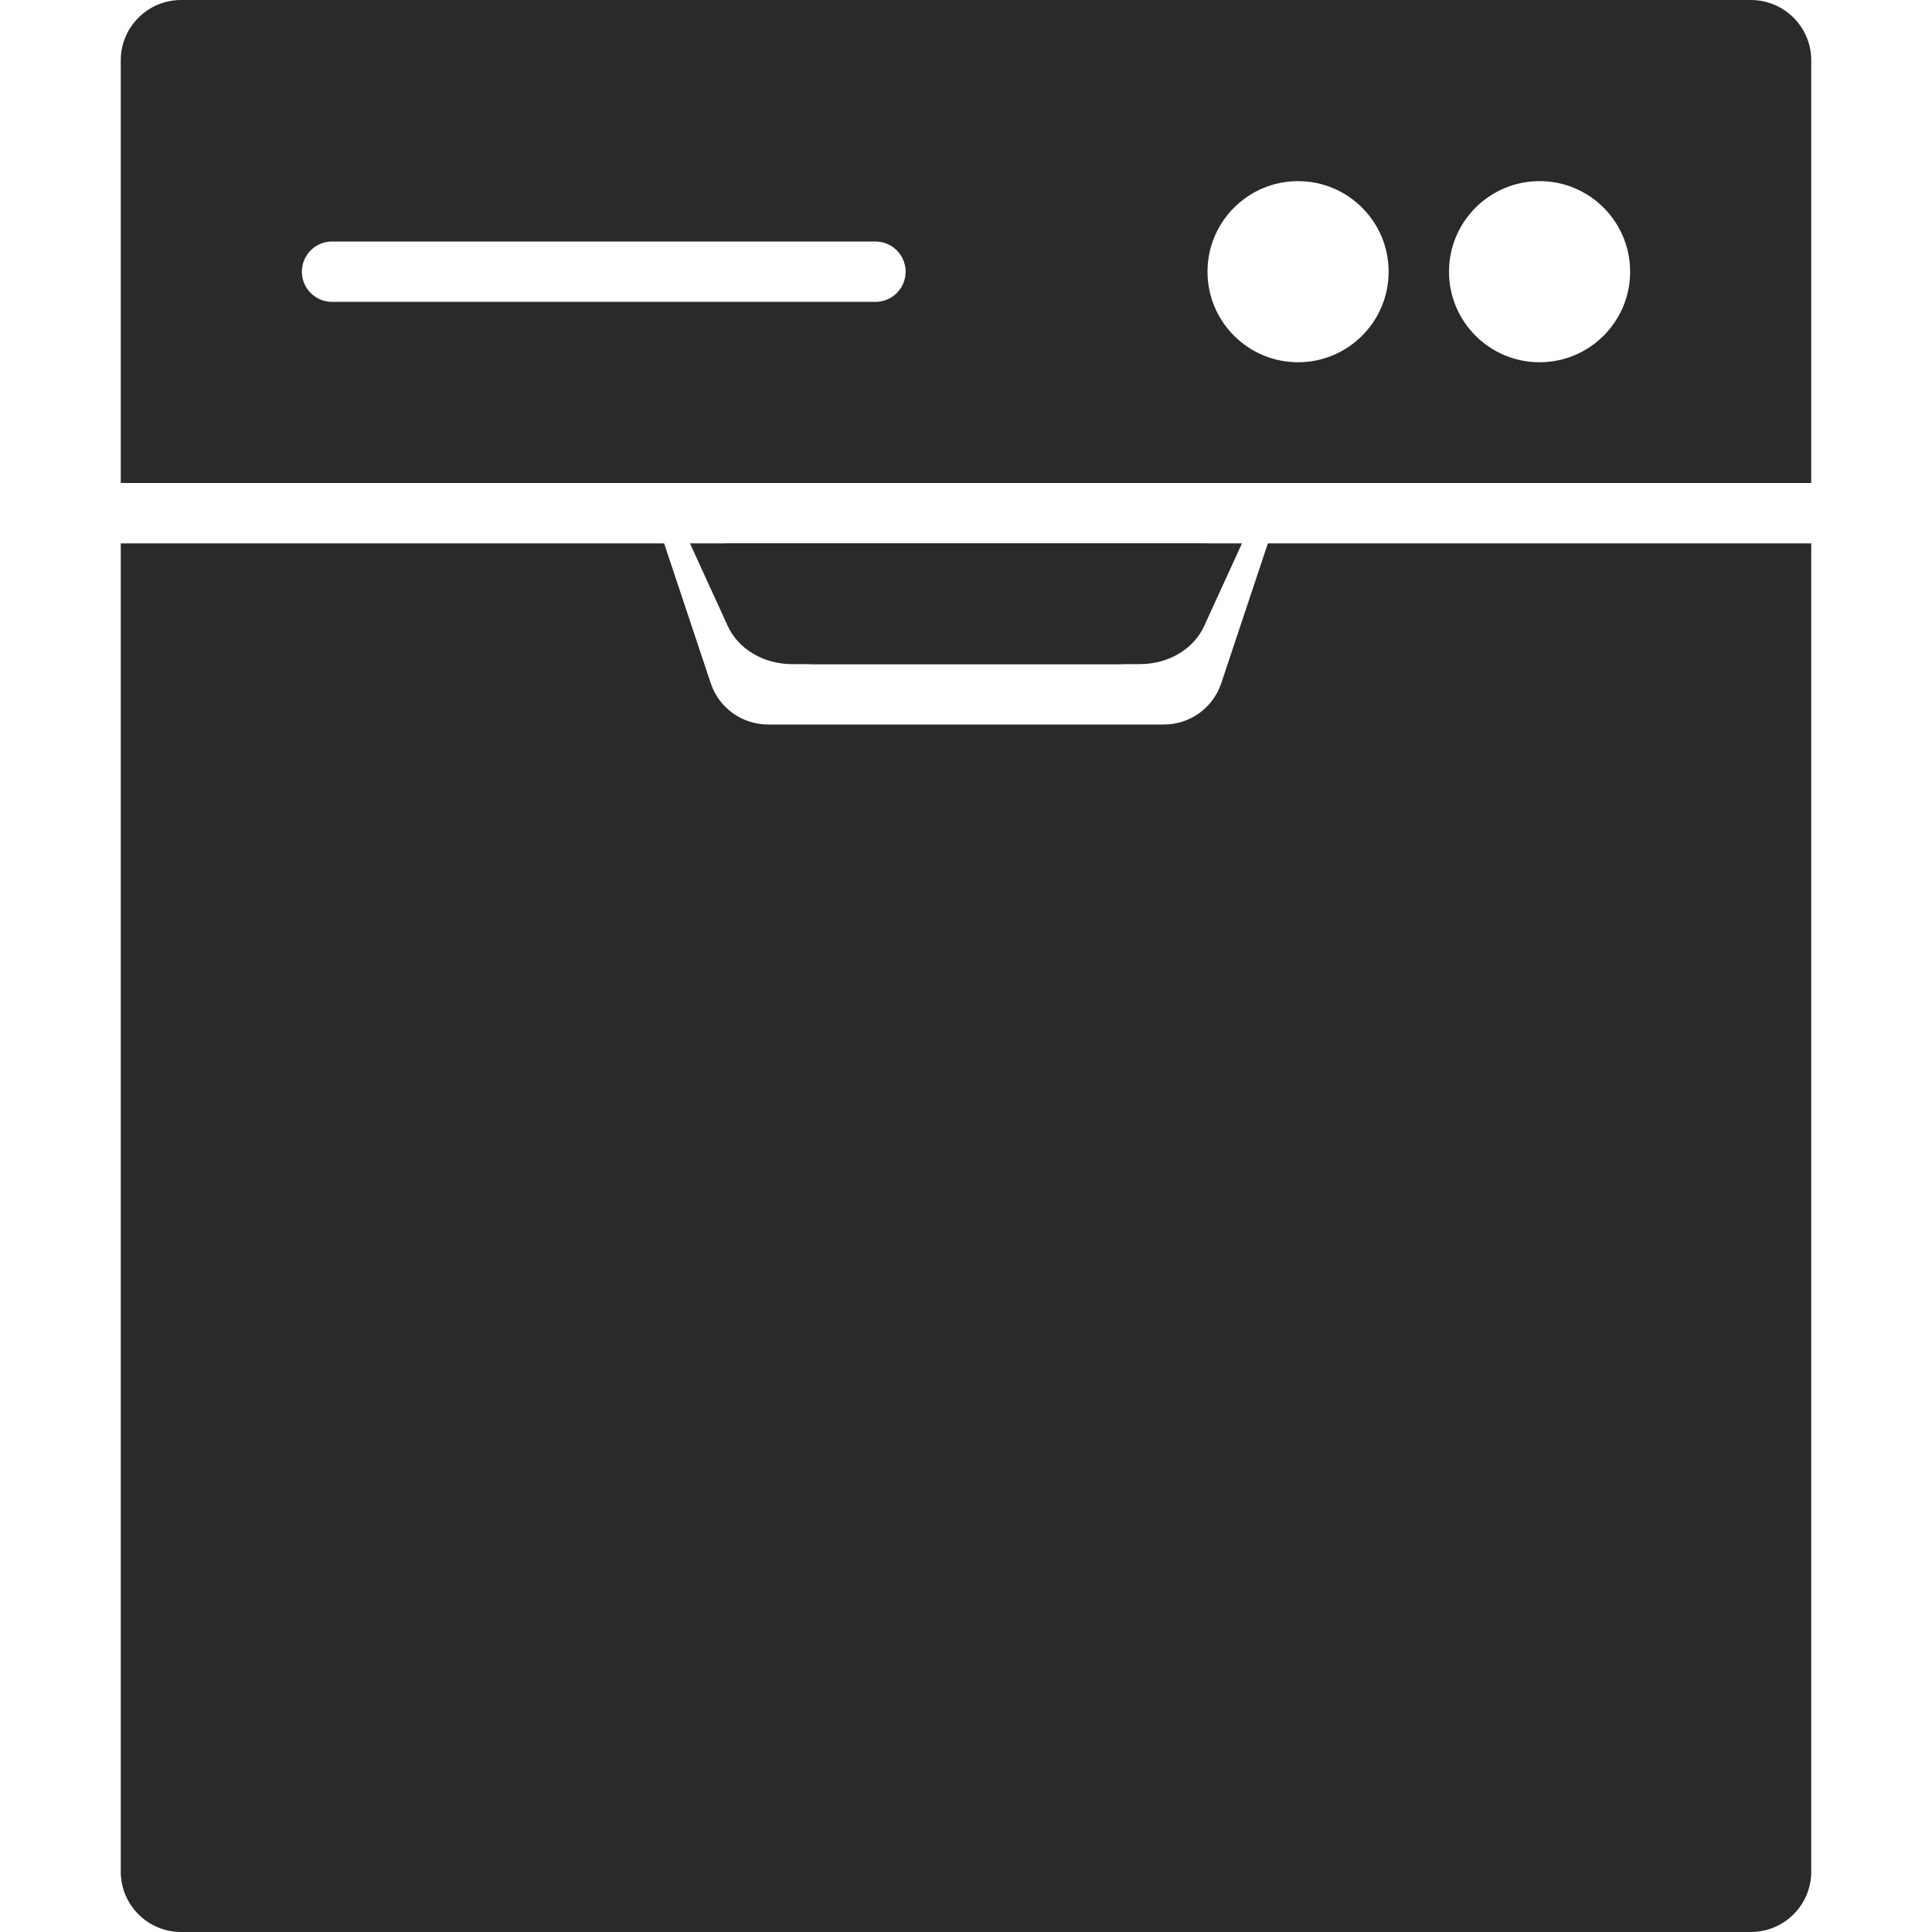 <svg width="32" height="32" viewBox="0 0 32 32" fill="none" xmlns="http://www.w3.org/2000/svg">
<path fill-rule="evenodd" clip-rule="evenodd" d="M3 0C2.448 0 2 0.448 2 1V8H30V1C30 0.448 29.552 0 29 0H3ZM14.5 4H5.5C5.224 4 5 4.224 5 4.5C5 4.776 5.224 5 5.5 5H14.5C14.776 5 15 4.776 15 4.5C15 4.224 14.776 4 14.5 4ZM23 4.5C23 5.328 22.328 6 21.5 6C20.672 6 20 5.328 20 4.5C20 3.672 20.672 3 21.5 3C22.328 3 23 3.672 23 4.5ZM25.5 6C26.328 6 27 5.328 27 4.5C27 3.672 26.328 3 25.5 3C24.672 3 24 3.672 24 4.5C24 5.328 24.672 6 25.5 6Z" fill="#282A2C"/>
<path fill-rule="evenodd" clip-rule="evenodd" d="M11 9H2V31C2 31.552 2.448 32 3 32H29C29.552 32 30 31.552 30 31V9H21L20.228 11.316C20.092 11.725 19.71 12 19.279 12H12.721C12.29 12 11.908 11.725 11.772 11.316L11 9ZM12 9L12.549 10.371C12.7 10.751 13.068 11 13.477 11H18.523C18.932 11 19.3 10.751 19.451 10.371L20 9H12Z" fill="#282A2C"/>
<path d="M11.428 9H20.571L19.944 10.371C19.771 10.751 19.351 11 18.883 11H13.117C12.649 11 12.229 10.751 12.055 10.371L11.428 9Z" fill="#282A2C"/>
</svg>
